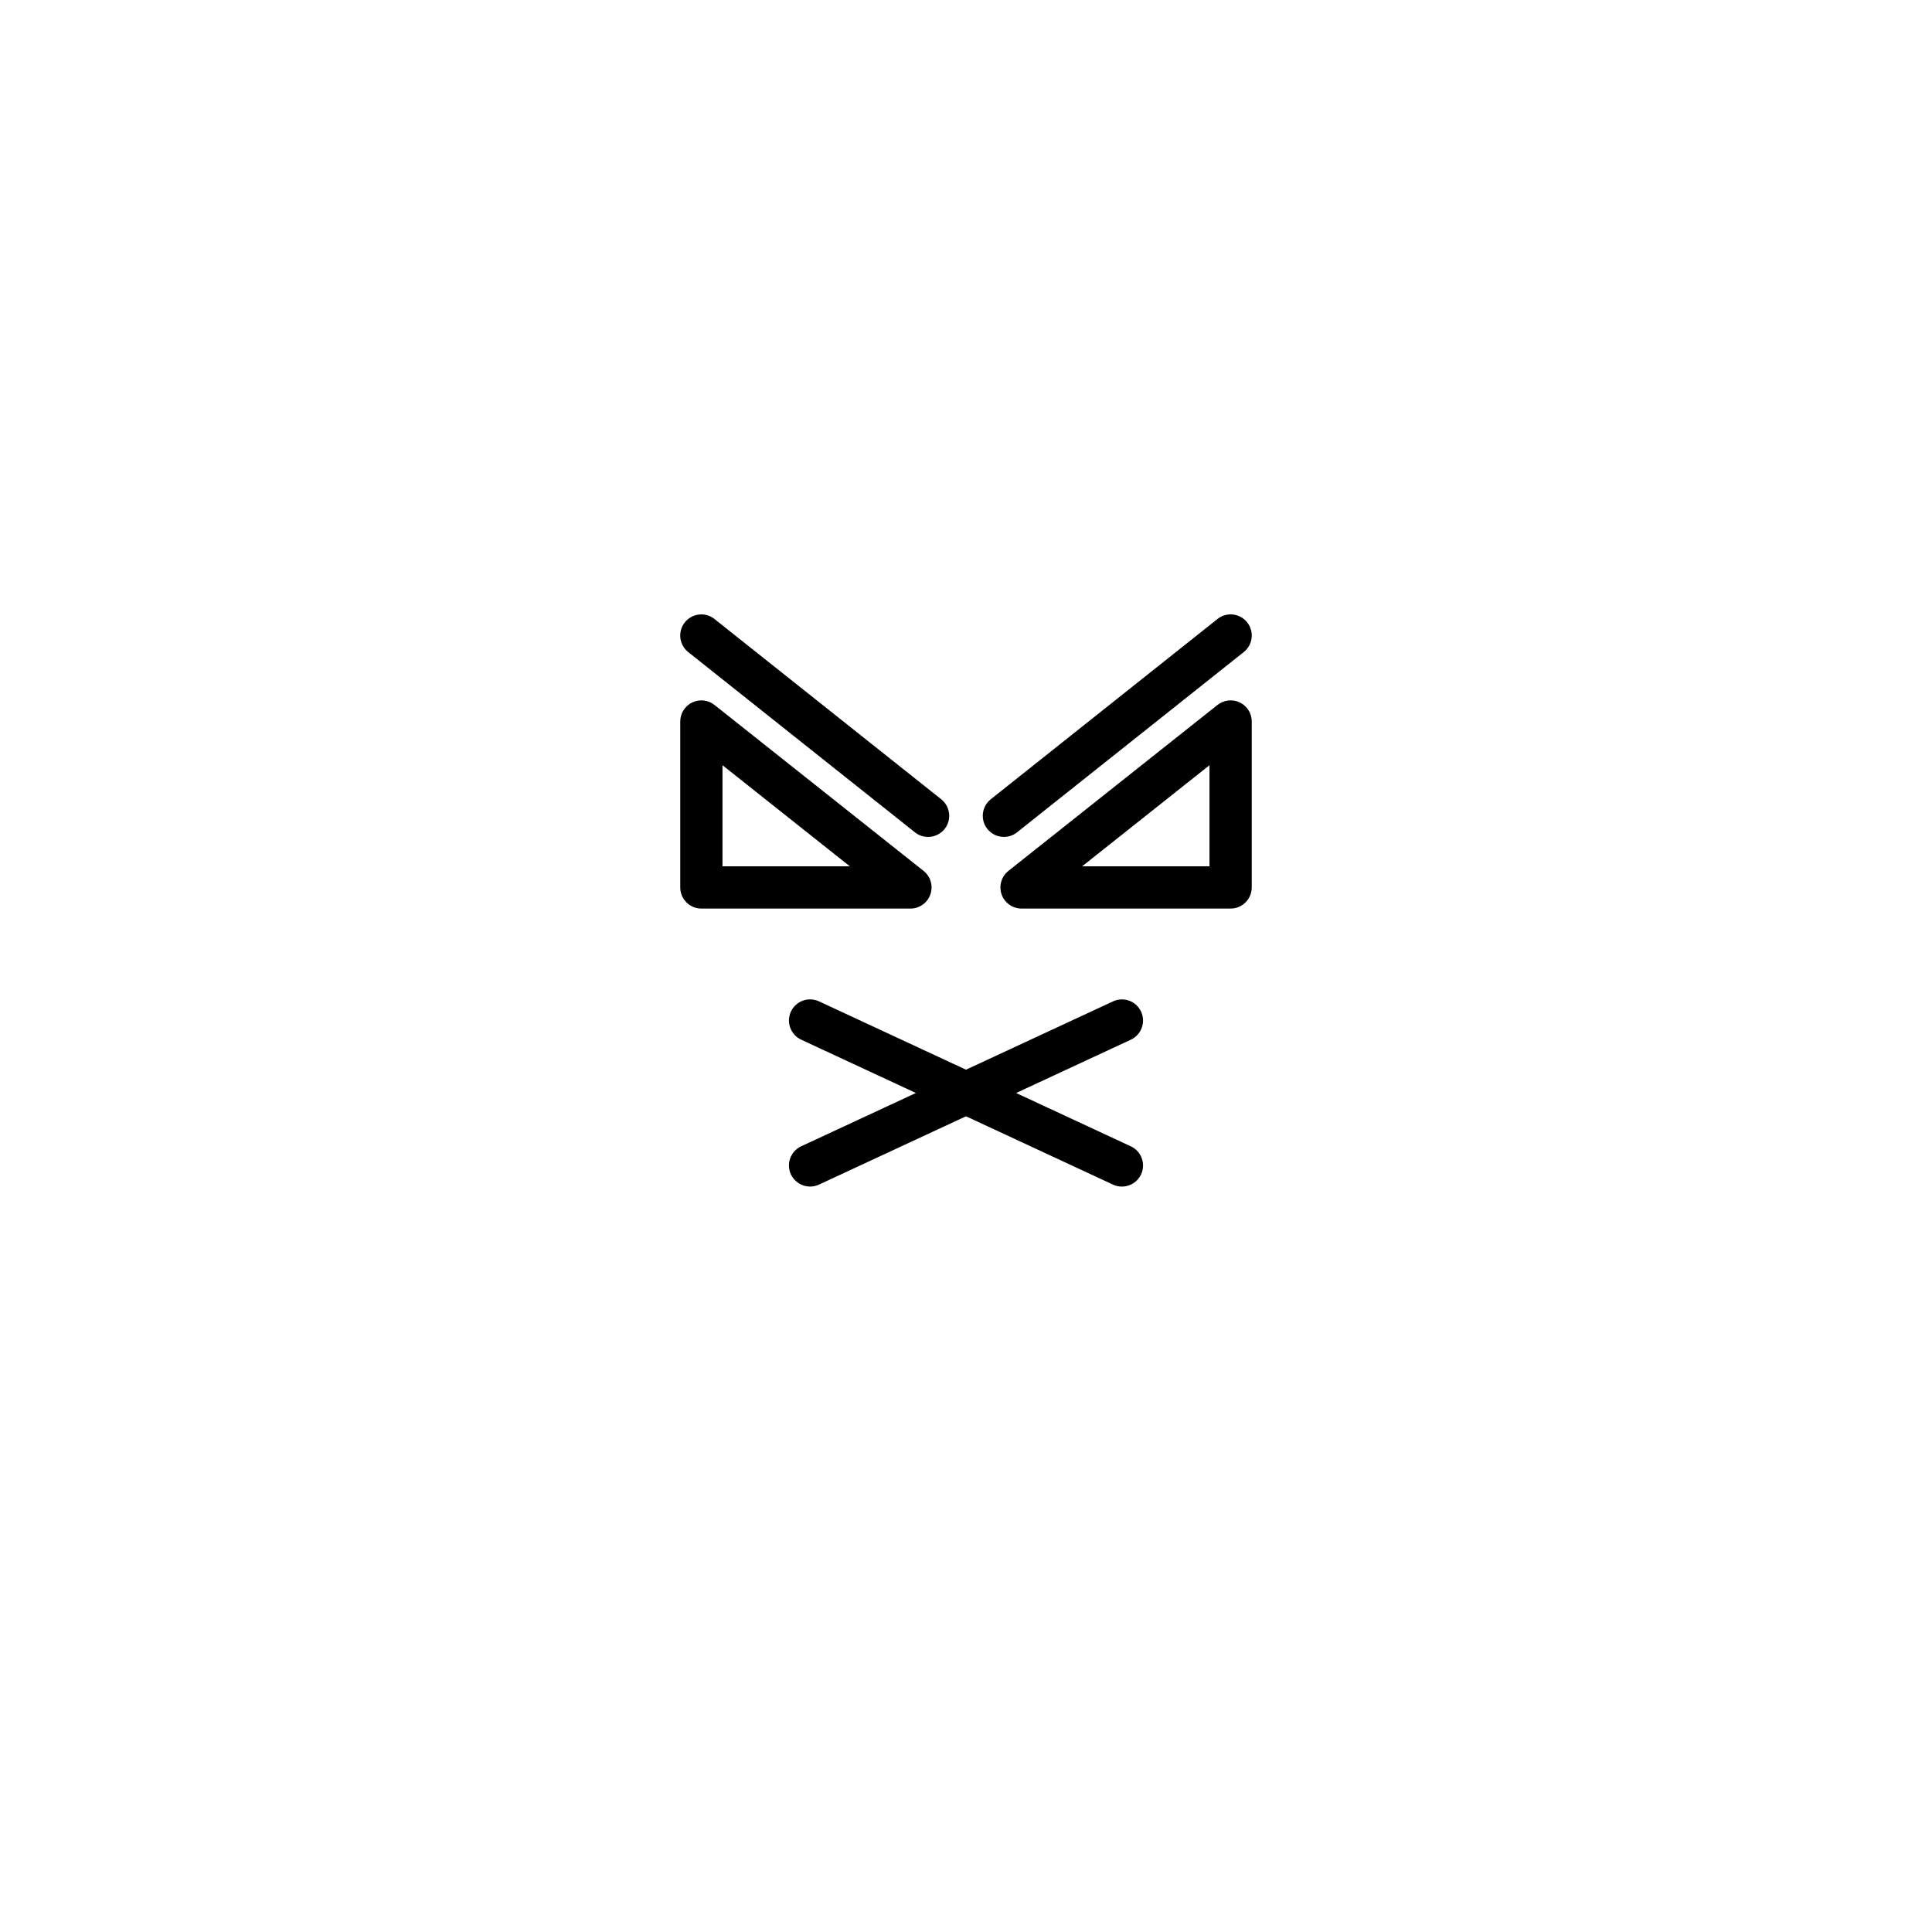 <?xml version="1.0" encoding="UTF-8"?>
<!-- Uploaded to: SVG Repo, www.svgrepo.com, Generator: SVG Repo Mixer Tools -->
<svg fill="#000000" width="800px" height="800px" version="1.1" viewBox="144 144 512 512" xmlns="http://www.w3.org/2000/svg">
 <g>
  <path d="m329.87 384.78h55.406c2.383 0 4.504-1.508 5.285-3.754 0.781-2.246 0.059-4.746-1.805-6.227l-55.406-43.98c-1.695-1.344-3.996-1.59-5.914-0.656-1.934 0.934-3.164 2.891-3.164 5.039v43.98c0 3.09 2.504 5.598 5.598 5.598zm5.598-37.988 33.75 26.793h-33.75z"/>
  <path d="m386.47 364.58c1.027 0.82 2.258 1.215 3.477 1.215 1.652 0 3.281-0.723 4.391-2.113 1.918-2.422 1.52-5.941-0.902-7.867l-60.09-47.773c-2.422-1.934-5.938-1.52-7.867 0.898-1.918 2.422-1.52 5.941 0.902 7.867z"/>
  <path d="m472.56 330.16c-1.918-0.934-4.227-0.68-5.914 0.656l-55.406 43.98c-1.863 1.48-2.586 3.981-1.805 6.227 0.781 2.25 2.902 3.754 5.285 3.754h55.406c3.094 0 5.598-2.508 5.598-5.598v-43.98c0-2.148-1.227-4.106-3.164-5.039zm-8.031 43.422h-33.75l33.75-26.793z"/>
  <path d="m410.05 365.79c1.219 0 2.449-0.395 3.477-1.215l60.086-47.773c2.422-1.926 2.82-5.445 0.902-7.867-1.93-2.418-5.449-2.832-7.867-0.898l-60.086 47.773c-2.422 1.926-2.82 5.445-0.902 7.867 1.113 1.391 2.742 2.113 4.391 2.113z"/>
  <path d="m353.6 412.09c-1.301 2.801-0.082 6.133 2.719 7.434l30.398 14.129-30.398 14.129c-2.801 1.305-4.019 4.633-2.719 7.434 0.953 2.043 2.973 3.238 5.086 3.238 0.789 0 1.59-0.168 2.356-0.523l38.957-18.102 38.957 18.109c0.766 0.355 1.57 0.523 2.356 0.523 2.109 0 4.133-1.195 5.086-3.238 1.301-2.801 0.082-6.133-2.719-7.434l-30.398-14.129 30.398-14.129c2.801-1.305 4.019-4.633 2.719-7.434-1.305-2.809-4.621-4.027-7.441-2.719l-38.957 18.102-38.957-18.109c-2.82-1.305-6.133-0.086-7.441 2.719z"/>
 </g>
</svg>